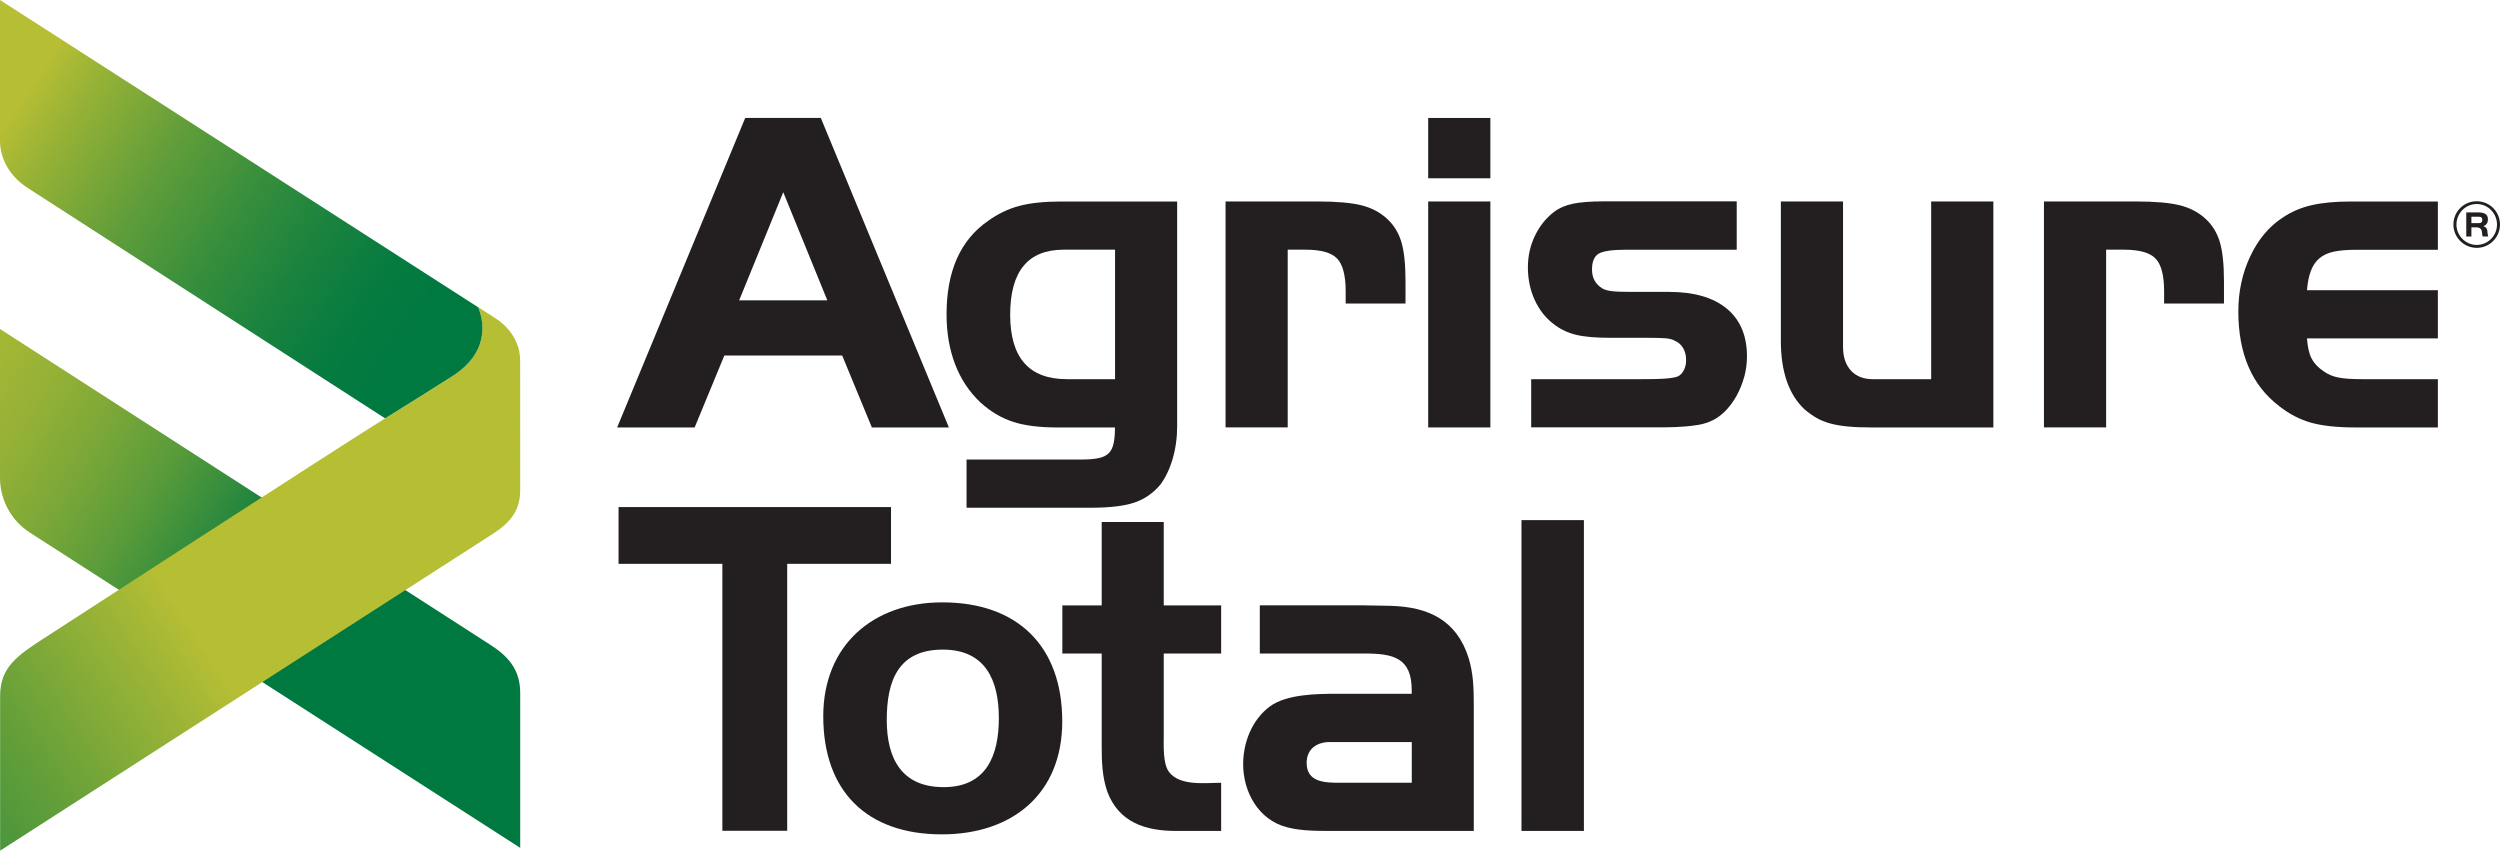 <svg width="141" height="48" viewBox="0 0 141 48" fill="none" xmlns="http://www.w3.org/2000/svg">
<path d="M42.03 6.653H46.294L53.517 24.108H49.174L47.499 20.051H40.853L39.178 24.108H34.807L42.03 6.653ZM41.689 16.938H46.661L44.176 10.841L41.689 16.938Z" fill="#231F20"/>
<path d="M66.393 24.003C66.393 24.684 66.305 25.316 66.131 25.902C65.957 26.485 65.721 26.969 65.426 27.355C65.023 27.826 64.54 28.158 63.973 28.348C63.406 28.539 62.579 28.637 61.5 28.637H54.513V25.916H61.028C61.412 25.916 61.726 25.89 61.969 25.837C62.212 25.785 62.4 25.692 62.531 25.563C62.662 25.432 62.753 25.249 62.805 25.013C62.858 24.777 62.884 24.477 62.884 24.11H59.666C58.62 24.11 57.769 24.003 57.114 23.784C56.459 23.567 55.854 23.205 55.297 22.698C54.668 22.104 54.194 21.39 53.87 20.551C53.548 19.713 53.386 18.772 53.386 17.726C53.386 15.301 54.16 13.547 55.716 12.466C56.273 12.063 56.862 11.78 57.481 11.615C58.1 11.449 58.891 11.365 59.849 11.365H66.391V24.003H66.393ZM59.982 14.083C57.977 14.083 56.974 15.306 56.974 17.747C56.974 20.172 58.036 21.385 60.166 21.385H62.889V14.083H59.982Z" fill="#231F20"/>
<path d="M74.297 11.363C75.36 11.363 76.182 11.432 76.758 11.572C77.335 11.713 77.823 11.966 78.223 12.332C78.607 12.683 78.878 13.116 79.035 13.64C79.193 14.164 79.271 14.905 79.271 15.865V17.121H75.896V16.439C75.896 15.532 75.734 14.915 75.412 14.581C75.091 14.25 74.5 14.083 73.647 14.083H72.627V24.105H69.121V11.363H74.297Z" fill="#231F20"/>
<path d="M80.55 6.653H84.057V10.055H80.55V6.653ZM84.057 24.108H80.55V11.363H84.057V24.108Z" fill="#231F20"/>
<path d="M97.953 14.084H91.726C90.94 14.084 90.42 14.158 90.168 14.305C89.915 14.455 89.789 14.755 89.789 15.208C89.789 15.68 89.989 16.037 90.392 16.28C90.513 16.349 90.697 16.397 90.94 16.425C91.185 16.452 91.559 16.463 92.064 16.463H94.132C95.544 16.463 96.631 16.778 97.391 17.407C98.148 18.033 98.529 18.934 98.529 20.101C98.529 20.504 98.477 20.892 98.372 21.266C98.267 21.64 98.122 21.995 97.941 22.326C97.758 22.657 97.538 22.95 97.286 23.203C97.033 23.455 96.759 23.643 96.462 23.765C95.99 23.991 95.039 24.103 93.608 24.103H86.359V21.385H92.586C93.162 21.385 93.579 21.378 93.844 21.359C94.103 21.342 94.313 21.314 94.47 21.28C94.663 21.245 94.813 21.137 94.927 20.952C95.042 20.768 95.097 20.556 95.097 20.311C95.097 20.049 95.042 19.822 94.927 19.63C94.813 19.436 94.653 19.298 94.442 19.21C94.32 19.141 94.153 19.096 93.944 19.079C93.734 19.062 93.412 19.053 92.976 19.053H90.83C89.992 19.053 89.344 18.996 88.881 18.881C88.419 18.77 87.995 18.565 87.612 18.267C87.159 17.919 86.806 17.464 86.552 16.907C86.299 16.349 86.173 15.739 86.173 15.075C86.173 14.446 86.304 13.857 86.566 13.307C86.828 12.757 87.185 12.309 87.638 11.959C87.933 11.732 88.295 11.575 88.724 11.487C89.153 11.401 89.732 11.356 90.466 11.356H97.951V14.084H97.953Z" fill="#231F20"/>
<path d="M108.918 11.363H112.425V24.108H105.543C105.035 24.108 104.595 24.091 104.221 24.055C103.847 24.02 103.513 23.962 103.227 23.884C102.939 23.805 102.682 23.7 102.455 23.572C102.229 23.441 102.003 23.279 101.774 23.086C100.883 22.247 100.44 20.959 100.44 19.212V11.363H103.947V19.553C103.947 20.127 104.094 20.577 104.392 20.899C104.687 21.223 105.1 21.385 105.621 21.385H108.918V11.363Z" fill="#231F20"/>
<path d="M120.458 11.363C121.52 11.363 122.342 11.432 122.919 11.572C123.495 11.713 123.984 11.966 124.384 12.332C124.767 12.683 125.039 13.116 125.196 13.64C125.353 14.164 125.432 14.905 125.432 15.865V17.121H122.056V16.439C122.056 15.532 121.894 14.915 121.573 14.581C121.251 14.25 120.66 14.083 119.805 14.083H118.786V24.105H115.279V11.363H120.458Z" fill="#231F20"/>
<path d="M137.493 19.084H130.113C130.149 19.572 130.235 19.951 130.375 20.222C130.516 20.494 130.742 20.732 131.056 20.942C131.299 21.116 131.581 21.235 131.895 21.294C132.207 21.356 132.645 21.385 133.203 21.385H137.496V24.108H132.838C131.826 24.108 131.002 24.02 130.366 23.846C129.727 23.672 129.122 23.357 128.546 22.905C127.011 21.735 126.242 19.956 126.242 17.566C126.242 16.451 126.463 15.417 126.909 14.467C127.354 13.516 127.96 12.787 128.727 12.282C129.215 11.951 129.761 11.715 130.363 11.575C130.966 11.434 131.702 11.365 132.574 11.365H137.496V14.088H132.838C132.367 14.088 131.966 14.124 131.633 14.193C131.302 14.262 131.03 14.386 130.823 14.56C130.613 14.734 130.451 14.97 130.337 15.267C130.223 15.563 130.149 15.93 130.115 16.366H137.496V19.084H137.493Z" fill="#231F20"/>
<path d="M139.792 12.223H139.387V12.585H139.792C139.93 12.585 140.002 12.54 140.002 12.395C140.004 12.256 139.918 12.223 139.792 12.223ZM140.016 13.34C139.999 13.281 139.999 13.216 139.99 13.15C139.971 12.895 139.871 12.821 139.623 12.821H139.387V13.34H139.097V11.98H139.761C140.03 11.98 140.319 12.032 140.319 12.361C140.319 12.549 140.254 12.688 140.061 12.754C140.378 12.864 140.245 13.102 140.338 13.338H140.016V13.34ZM139.687 11.506C139.049 11.506 138.544 12.035 138.544 12.664C138.544 13.293 139.058 13.814 139.687 13.814C140.323 13.814 140.831 13.293 140.831 12.664C140.831 12.035 140.323 11.506 139.687 11.506ZM139.687 13.979C138.965 13.979 138.372 13.388 138.372 12.666C138.372 11.935 138.956 11.351 139.687 11.351C140.416 11.351 141 11.935 141 12.666C141 13.388 140.409 13.979 139.687 13.979Z" fill="#231F20"/>
<path d="M53.145 33.973C49.227 33.973 46.432 36.403 46.432 40.398C46.432 44.628 48.888 47.058 53.119 47.058C57.088 47.058 59.911 44.786 59.911 40.686C59.911 36.426 57.379 33.973 53.145 33.973ZM53.224 44.395C50.846 44.395 50.013 42.775 50.013 40.607C50.013 38.387 50.665 36.638 53.174 36.638C55.578 36.638 56.335 38.361 56.335 40.505C56.333 42.618 55.628 44.395 53.224 44.395Z" fill="#231F20"/>
<path d="M78.395 34.168C77.923 34.168 77.427 34.142 76.956 34.142H71.053V36.858H76.956C78.576 36.858 79.621 37.094 79.621 38.921V39.13H75.338C74.24 39.13 72.57 39.157 71.629 39.836C70.609 40.593 70.114 41.875 70.114 43.102C70.114 44.669 70.976 46.237 72.57 46.654C73.456 46.889 74.452 46.863 75.391 46.863H83.121V39.705C83.121 38.818 83.095 37.982 82.833 37.12C82.154 34.954 80.536 34.221 78.395 34.168ZM79.621 44.148H75.574C74.712 44.148 73.695 44.121 73.695 43.026C73.695 42.242 74.269 41.851 75 41.851H79.624V44.148H79.621Z" fill="#231F20"/>
<path d="M65.638 29.442H62.136V34.144H59.916V36.86H62.136V42.084C62.136 42.947 62.162 43.807 62.45 44.645C63.103 46.394 64.618 46.866 66.341 46.866H68.873V44.148C68.011 44.148 66.522 44.357 65.921 43.521C65.581 43.052 65.635 42.032 65.635 41.484V36.86H68.873V34.144H65.635V29.442H65.638Z" fill="#231F20"/>
<path d="M50.253 28.599H34.886V31.8H40.741V46.856H44.398V31.8H50.253V28.599Z" fill="#231F20"/>
<path d="M89.332 29.335H85.811V46.864H89.332V29.335Z" fill="#231F20"/>
<path d="M29.34 39.081V47.819L1.708 30.054C0.646 29.38 0 28.208 0 26.95V18.555L27.632 36.353C28.694 37.027 29.34 37.797 29.34 39.081Z" fill="url(#paint0_linear_656_1296)"/>
<path d="M29.34 27.629C29.34 28.706 28.88 29.411 27.817 30.095L0.007 47.978V39.245C0.007 37.632 0.97 36.97 2.558 35.948C2.558 35.948 19.098 25.223 21.626 23.656C22.874 22.874 24.58 21.817 25.54 21.197C27.508 19.93 27.355 18.279 26.967 17.321L27.956 17.96C27.956 17.96 29.337 18.753 29.337 20.332C29.34 20.973 29.34 27.629 29.34 27.629Z" fill="url(#paint1_linear_656_1296)"/>
<path d="M1.594 10.622L21.721 23.596C22.96 22.82 24.604 21.8 25.54 21.197C27.501 19.935 27.358 18.293 26.972 17.333L0 0V7.935C0 8.986 0.565 9.963 1.594 10.622Z" fill="url(#paint2_linear_656_1296)"/>
<defs>
<linearGradient id="paint0_linear_656_1296" x1="14.364" y1="32.997" x2="-14.676" y2="14.847" gradientUnits="userSpaceOnUse">
<stop stop-color="#007940"/>
<stop offset="0.113" stop-color="#308B3D"/>
<stop offset="0.227" stop-color="#599B3A"/>
<stop offset="0.345" stop-color="#7AA738"/>
<stop offset="0.464" stop-color="#95B136"/>
<stop offset="0.587" stop-color="#A7B835"/>
<stop offset="0.713" stop-color="#B2BD34"/>
<stop offset="0.852" stop-color="#B6BE34"/>
</linearGradient>
<linearGradient id="paint1_linear_656_1296" x1="-32.697" y1="63.159" x2="13.157" y2="33.054" gradientUnits="userSpaceOnUse">
<stop offset="0.308" stop-color="#007940"/>
<stop offset="0.378" stop-color="#077C40"/>
<stop offset="0.48" stop-color="#1A833E"/>
<stop offset="0.601" stop-color="#3A8F3C"/>
<stop offset="0.737" stop-color="#66A039"/>
<stop offset="0.883" stop-color="#9EB536"/>
<stop offset="0.942" stop-color="#B6BE34"/>
</linearGradient>
<linearGradient id="paint2_linear_656_1296" x1="22.771" y1="19.585" x2="-0.209" y2="4.407" gradientUnits="userSpaceOnUse">
<stop offset="0.012" stop-color="#007940"/>
<stop offset="0.116" stop-color="#067B40"/>
<stop offset="0.261" stop-color="#19823E"/>
<stop offset="0.43" stop-color="#368E3C"/>
<stop offset="0.618" stop-color="#609D3A"/>
<stop offset="0.818" stop-color="#94B136"/>
<stop offset="0.934" stop-color="#B6BE34"/>
</linearGradient>
</defs>
</svg>
